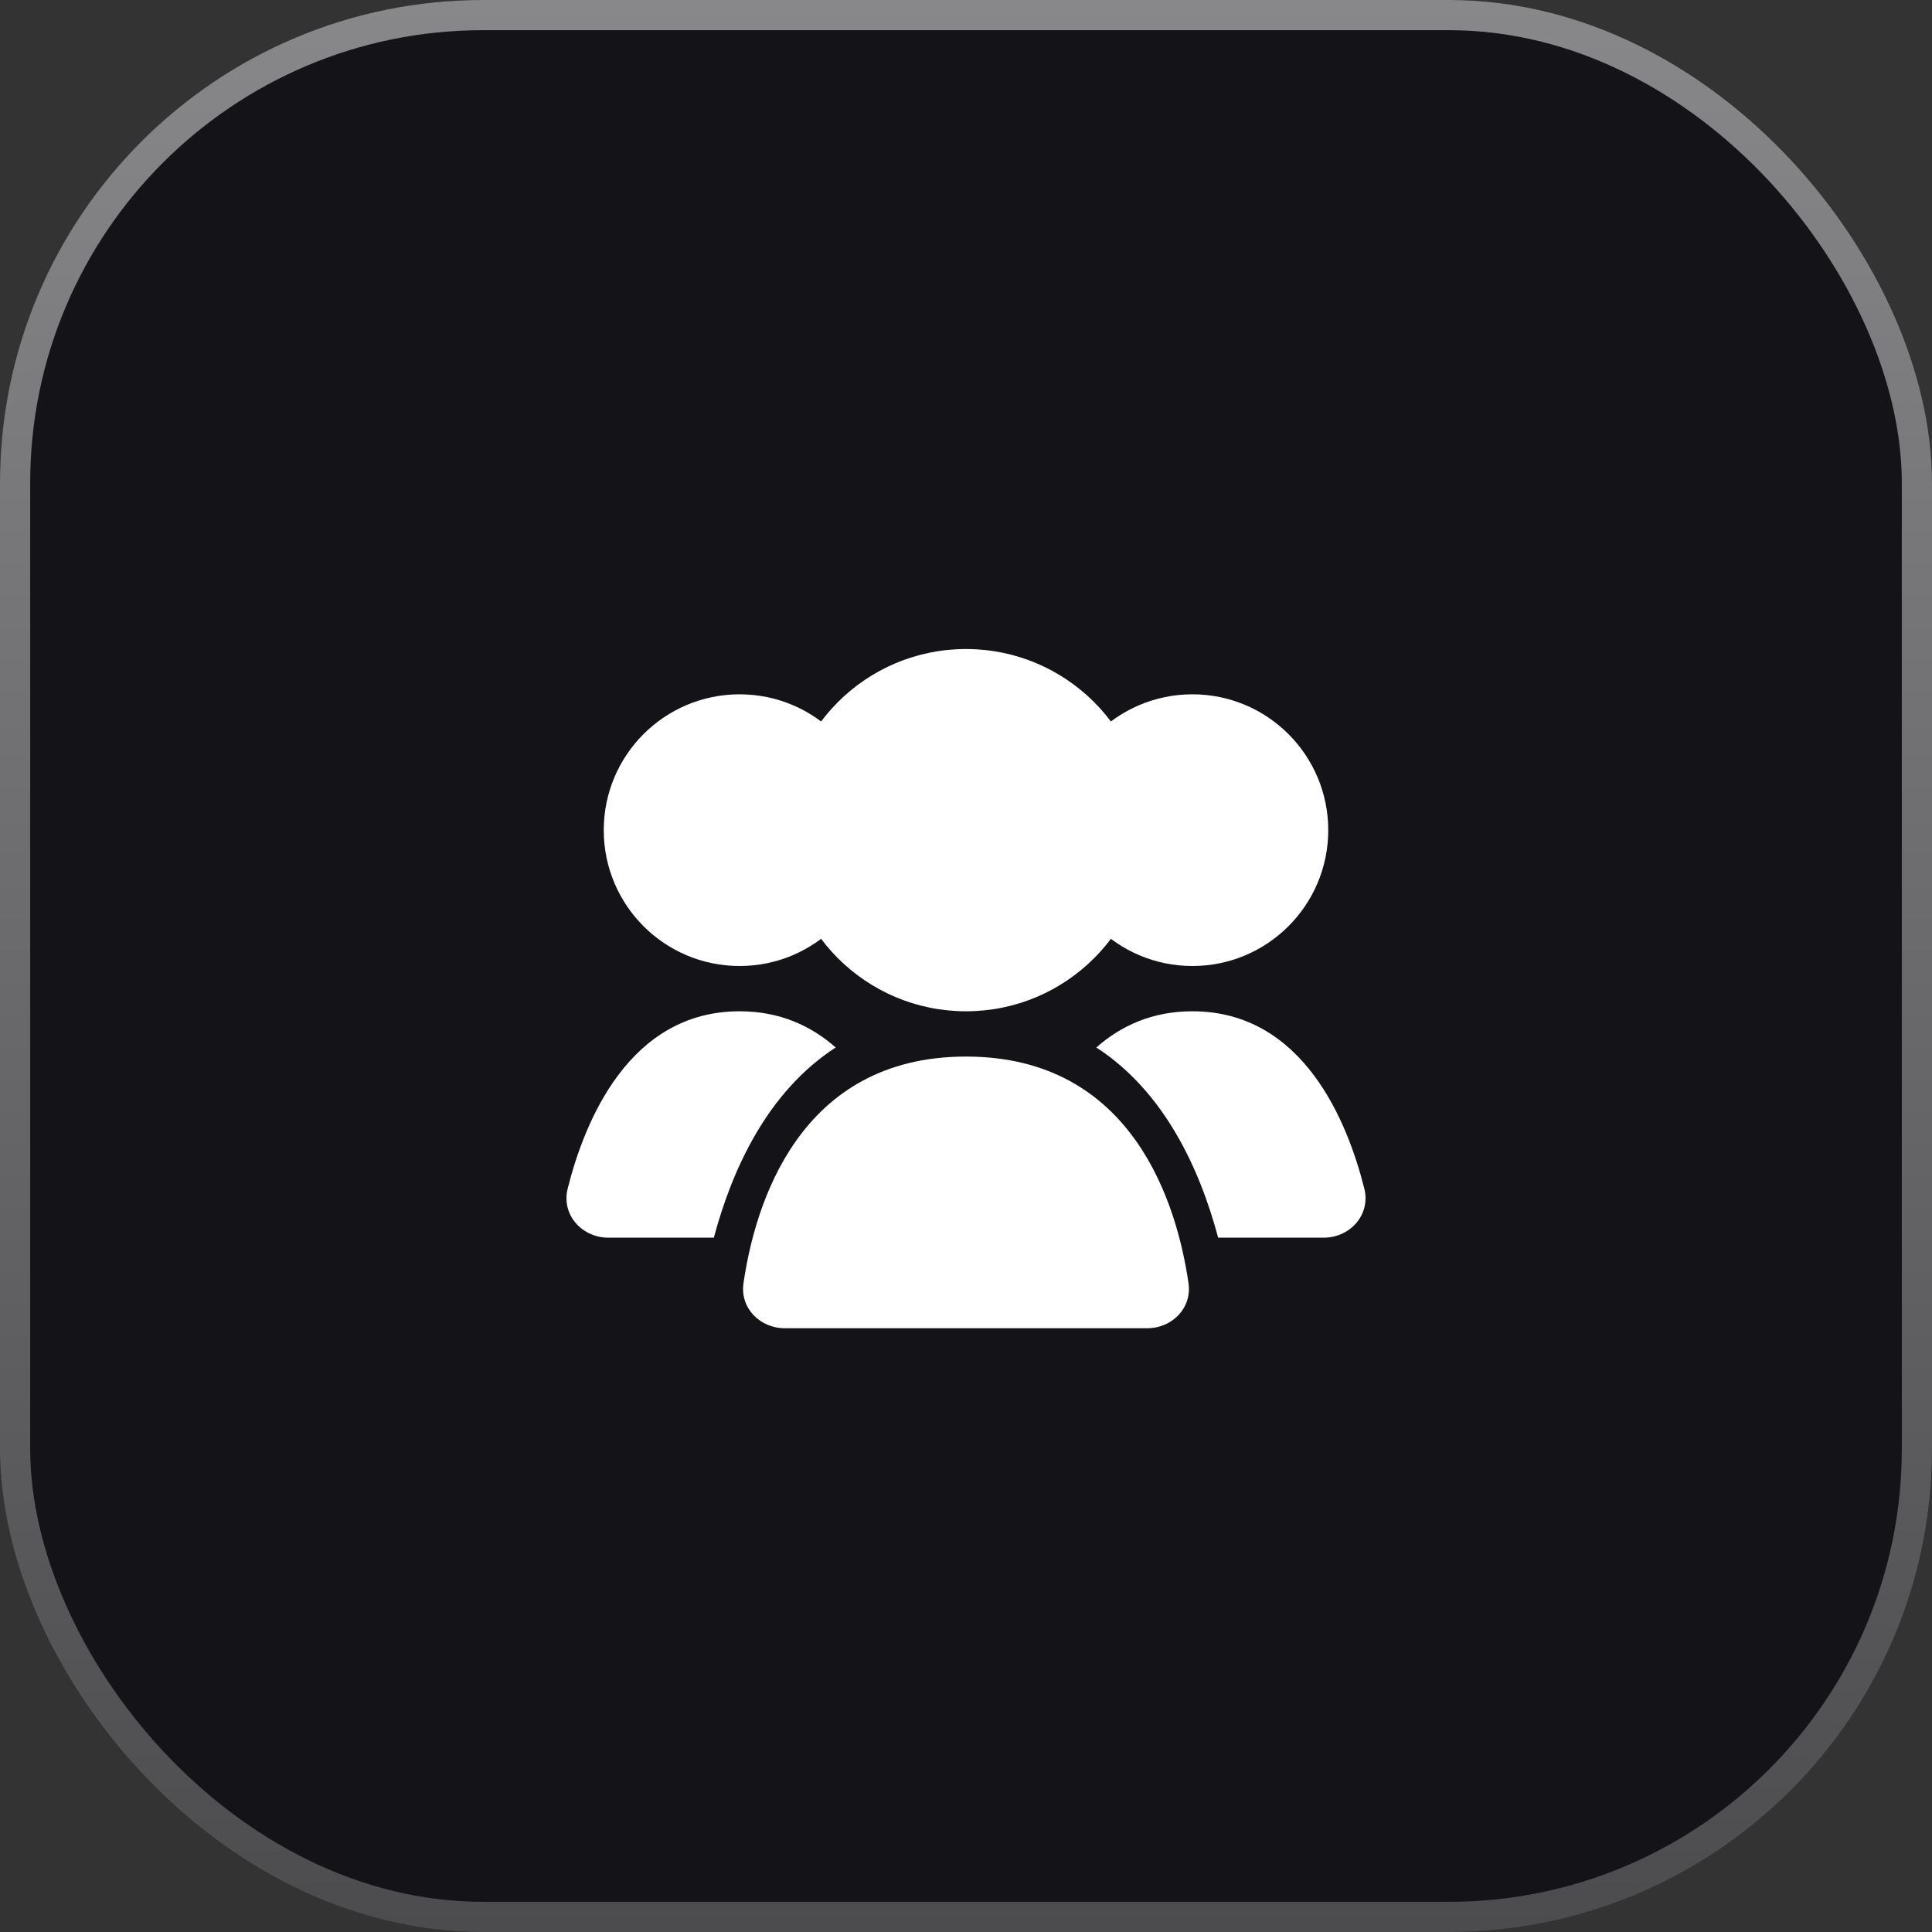 <?xml version="1.0" encoding="UTF-8"?> <svg xmlns="http://www.w3.org/2000/svg" width="64" height="64" viewBox="0 0 64 64" fill="none"><rect x="0" y="0" width="64" height="64" fill="#333333" stroke="none"/><rect width="64" height="64" rx="16" fill="#141418"></rect><rect x="0.5" y="0.5" width="63" height="63" rx="15.5" stroke="url(#paint0_linear_543_18432)" stroke-opacity="0.5"></rect><circle cx="32" cy="27.5" r="6" fill="white"></circle><circle cx="39.5" cy="27.5" r="4.5" fill="white"></circle><circle cx="24.5" cy="27.5" r="4.5" fill="white"></circle><path fill-rule="evenodd" clip-rule="evenodd" d="M40.353 41H43.843C44.73 41 45.41 40.235 45.195 39.374C44.642 37.169 43.172 33.5 39.5 33.5C38.171 33.5 37.13 33.981 36.317 34.699C38.579 36.166 39.748 38.735 40.353 41Z" fill="white"></path><path fill-rule="evenodd" clip-rule="evenodd" d="M27.683 34.699C26.87 33.981 25.829 33.5 24.5 33.5C20.828 33.5 19.358 37.169 18.805 39.374C18.59 40.235 19.27 41 20.157 41H23.647C24.252 38.735 25.421 36.166 27.683 34.699Z" fill="white"></path><path d="M32 35C37.563 35 39 39.952 39.371 42.509C39.49 43.329 38.828 44 38 44H26C25.172 44 24.51 43.329 24.629 42.509C25 39.952 26.437 35 32 35Z" fill="white"></path><defs><linearGradient id="paint0_linear_543_18432" x1="32" y1="0" x2="32" y2="64" gradientUnits="userSpaceOnUse"><stop stop-color="#FCFCFD"></stop><stop offset="1" stop-color="#848484"></stop></linearGradient></defs></svg> 